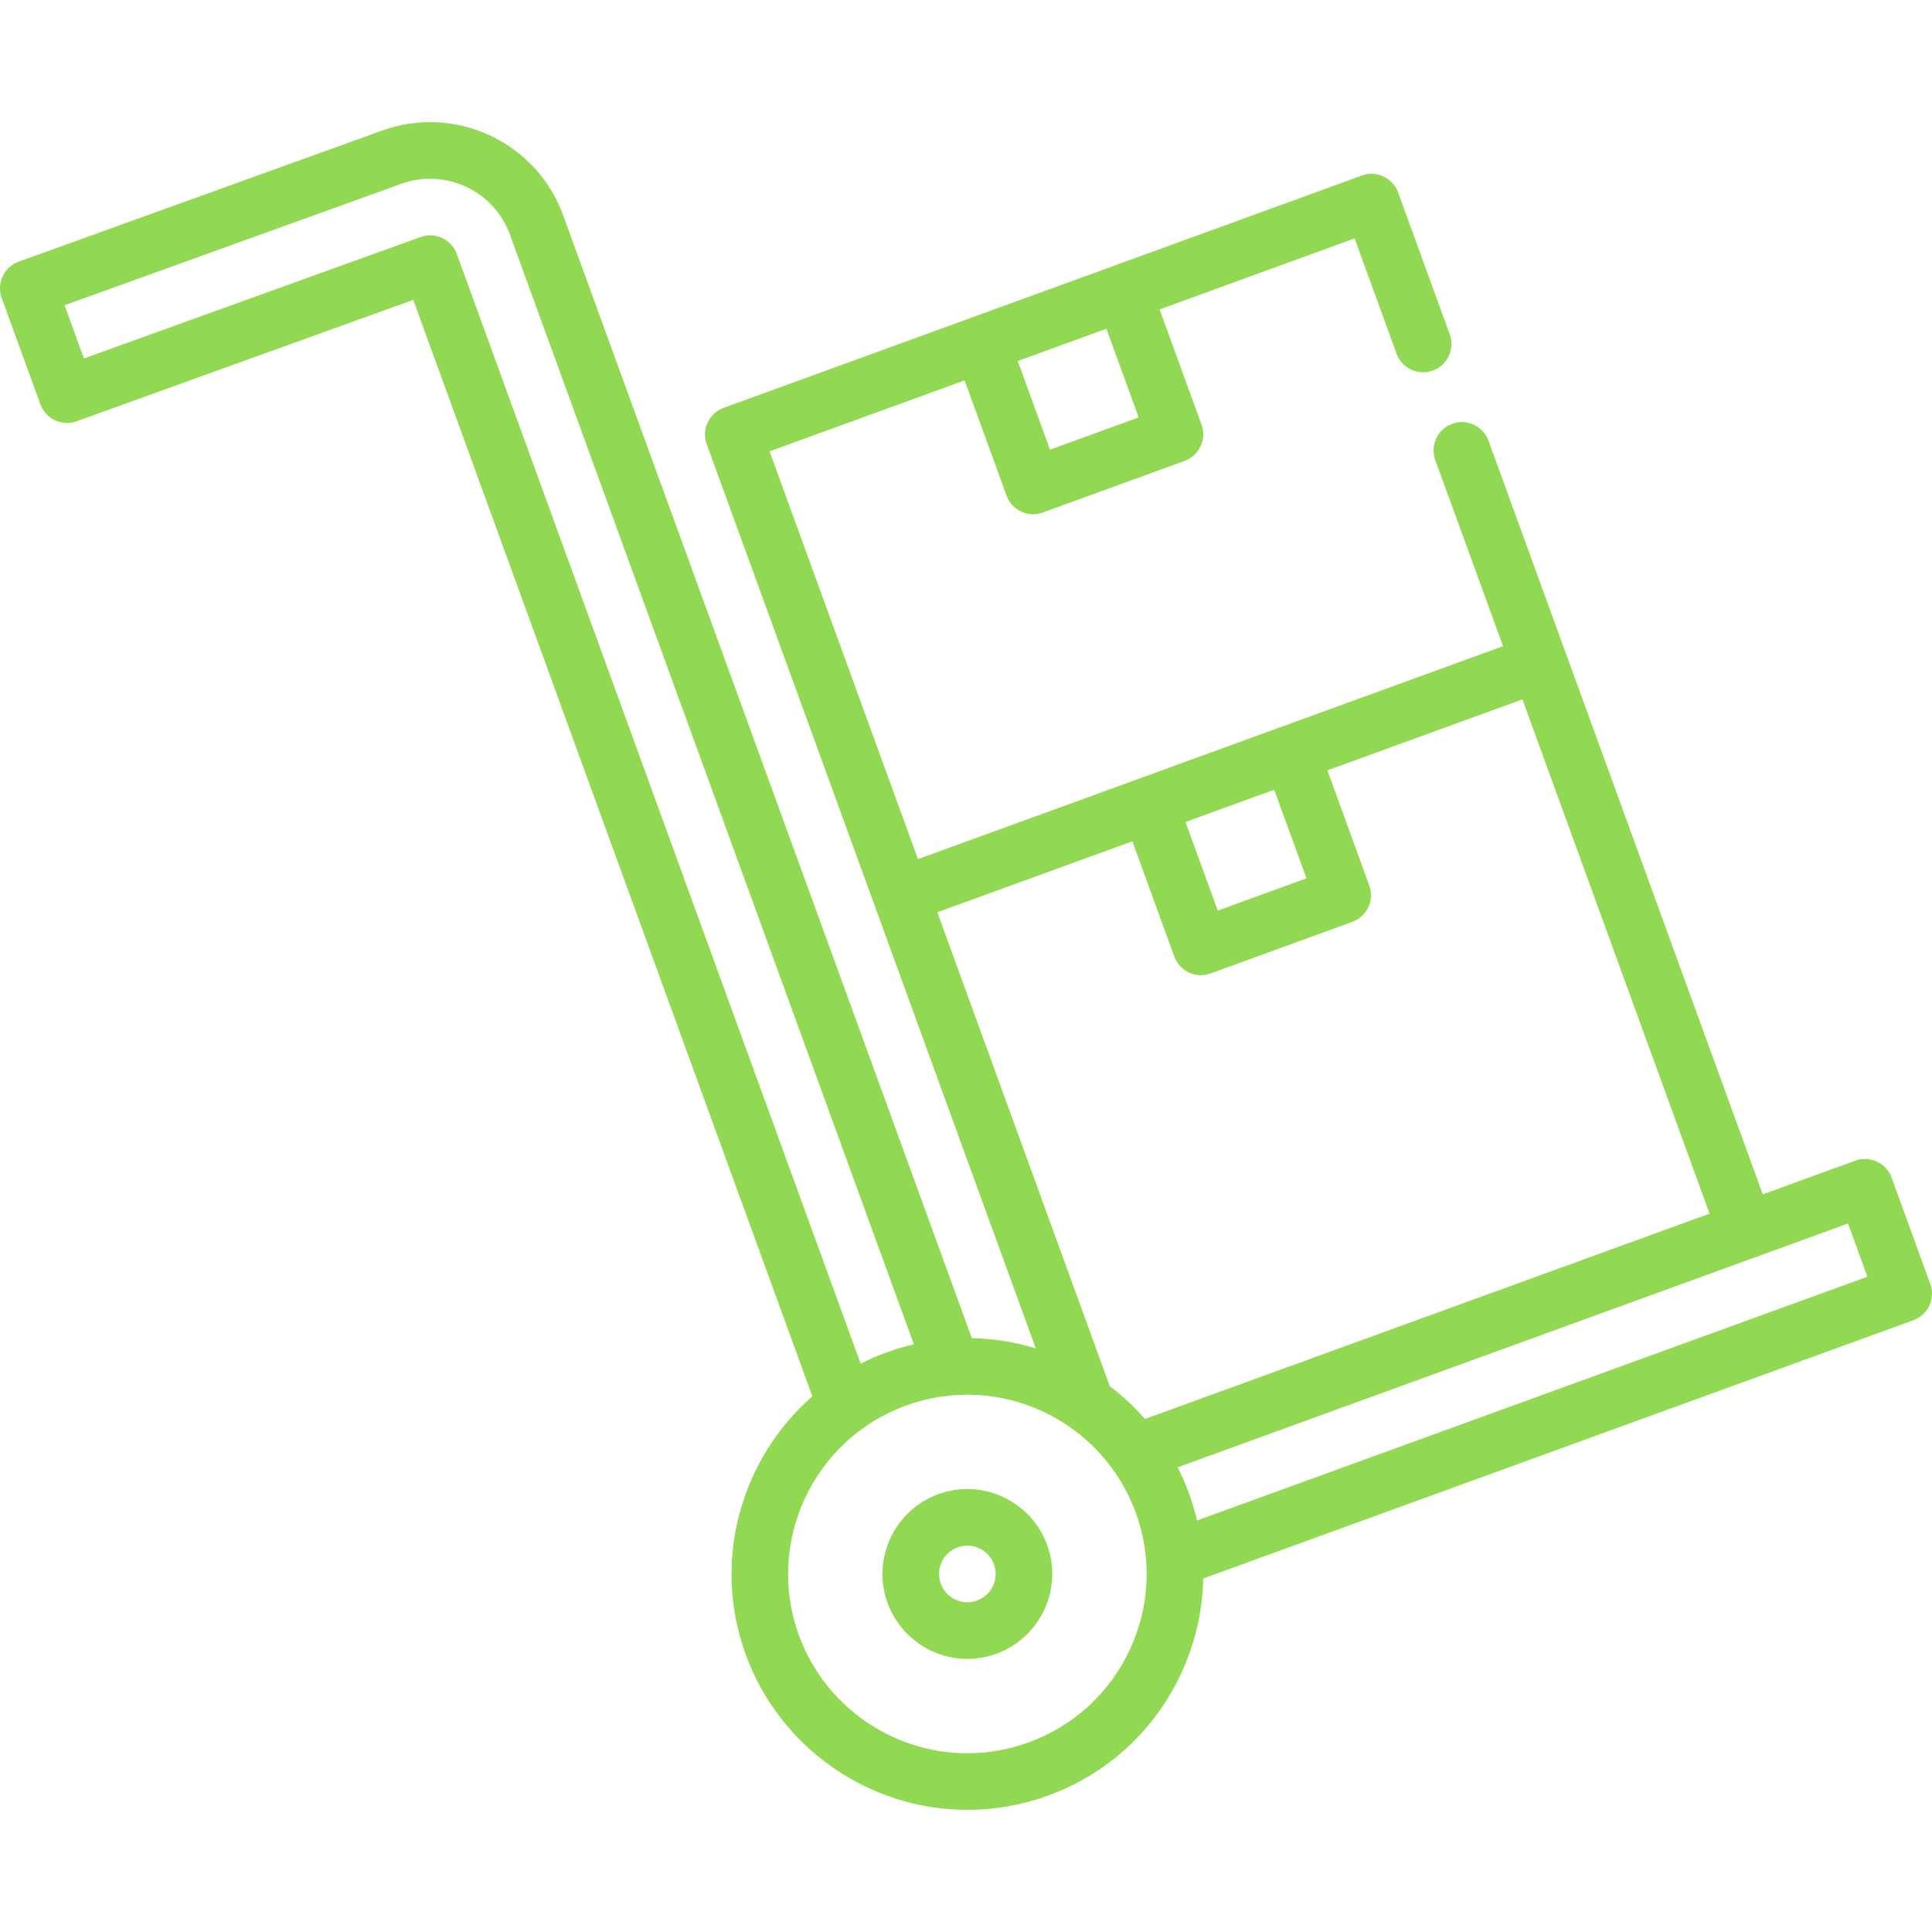 <svg width="37" height="37" viewBox="0 0 37 37" fill="none" xmlns="http://www.w3.org/2000/svg">
<g clip-path="url(#clip0)">
<path d="M18.526 28.517C18.336 28.517 18.149 28.55 17.97 28.615C17.127 28.922 16.692 29.857 16.998 30.699C17.231 31.34 17.845 31.77 18.526 31.77C18.716 31.77 18.903 31.736 19.082 31.671C19.924 31.364 20.36 30.43 20.054 29.587C19.821 28.947 19.207 28.517 18.526 28.517ZM18.711 30.653C18.651 30.674 18.589 30.686 18.526 30.686C18.299 30.686 18.094 30.542 18.017 30.329C17.914 30.048 18.06 29.736 18.34 29.634C18.401 29.612 18.463 29.601 18.526 29.601C18.753 29.601 18.957 29.744 19.035 29.958C19.137 30.239 18.992 30.55 18.711 30.653Z" fill="#92D953"/>
<path d="M36.832 25.167C36.843 25.156 36.854 25.145 36.864 25.134C36.866 25.132 36.867 25.129 36.869 25.127C36.879 25.116 36.888 25.105 36.896 25.093C36.897 25.092 36.898 25.091 36.899 25.089C36.908 25.076 36.917 25.063 36.925 25.05C36.926 25.047 36.928 25.045 36.929 25.042C36.936 25.029 36.943 25.017 36.949 25.004C36.952 24.999 36.953 24.993 36.956 24.988C36.96 24.977 36.965 24.967 36.969 24.956C36.971 24.948 36.974 24.94 36.976 24.933C36.978 24.924 36.982 24.915 36.984 24.906C36.987 24.892 36.99 24.879 36.992 24.865C36.993 24.862 36.994 24.858 36.994 24.855C37.007 24.768 36.999 24.677 36.967 24.589L36.226 22.552C36.175 22.413 36.073 22.307 35.949 22.248C35.948 22.248 35.947 22.247 35.945 22.246C35.937 22.243 35.929 22.24 35.921 22.236C35.913 22.233 35.905 22.229 35.897 22.227C35.895 22.226 35.893 22.226 35.891 22.225C35.778 22.186 35.652 22.184 35.531 22.228L33.759 22.873L29.989 12.514C29.988 12.513 29.988 12.513 29.988 12.513L28.506 8.439C28.428 8.226 28.223 8.083 27.996 8.083C27.933 8.083 27.87 8.094 27.811 8.116C27.53 8.217 27.385 8.53 27.487 8.81L28.785 12.375L21.825 14.908C21.824 14.908 21.824 14.908 21.824 14.908C21.824 14.908 21.824 14.909 21.824 14.909L17.58 16.453L14.738 8.644L18.473 7.285L19.276 9.491C19.354 9.705 19.558 9.849 19.785 9.849C19.849 9.849 19.911 9.838 19.971 9.815L22.687 8.827C22.823 8.777 22.931 8.678 22.993 8.547C23.038 8.45 23.053 8.344 23.038 8.24C23.038 8.24 23.038 8.239 23.038 8.238C23.035 8.224 23.032 8.21 23.029 8.196C23.028 8.192 23.028 8.189 23.027 8.185C23.022 8.167 23.017 8.15 23.011 8.132L22.208 5.926L25.942 4.566L26.745 6.773C26.823 6.986 27.028 7.13 27.255 7.13C27.318 7.13 27.381 7.119 27.441 7.097C27.721 6.995 27.866 6.683 27.764 6.402L26.776 3.686C26.707 3.499 26.542 3.366 26.35 3.336C26.323 3.332 26.295 3.329 26.266 3.329C26.203 3.329 26.14 3.34 26.081 3.362L21.33 5.091C21.329 5.092 21.328 5.092 21.328 5.092C21.326 5.092 21.325 5.093 21.324 5.094L18.616 6.079C18.614 6.08 18.613 6.08 18.611 6.081C18.609 6.082 18.606 6.083 18.604 6.084L13.858 7.811C13.722 7.86 13.614 7.96 13.552 8.091C13.491 8.222 13.484 8.37 13.534 8.506L16.747 17.333L19.836 25.823C19.445 25.703 19.034 25.636 18.612 25.627L10.785 4.122C10.274 2.718 8.716 1.992 7.312 2.503C7.312 2.503 7.312 2.503 7.311 2.503L0.358 5.011C0.358 5.011 0.358 5.011 0.357 5.011C0.357 5.011 0.357 5.012 0.356 5.012C0.344 5.016 0.332 5.022 0.32 5.027C0.315 5.029 0.311 5.031 0.306 5.033C0.294 5.038 0.283 5.045 0.272 5.051C0.268 5.054 0.263 5.056 0.258 5.059C0.248 5.065 0.238 5.073 0.228 5.08C0.223 5.083 0.218 5.086 0.214 5.089C0.205 5.096 0.196 5.104 0.187 5.112C0.182 5.116 0.178 5.119 0.173 5.123C0.165 5.131 0.157 5.139 0.149 5.148C0.145 5.152 0.141 5.156 0.137 5.161C0.129 5.169 0.122 5.178 0.116 5.187C0.112 5.192 0.107 5.197 0.104 5.202C0.097 5.21 0.092 5.219 0.086 5.228C0.083 5.234 0.079 5.239 0.075 5.245C0.07 5.254 0.065 5.263 0.061 5.272C0.057 5.279 0.054 5.285 0.051 5.291C0.047 5.3 0.043 5.309 0.039 5.319C0.037 5.326 0.033 5.332 0.031 5.339C0.028 5.348 0.025 5.358 0.023 5.367C0.02 5.374 0.018 5.382 0.016 5.389C0.014 5.398 0.012 5.407 0.01 5.417C0.009 5.425 0.007 5.432 0.006 5.44C0.004 5.45 0.004 5.459 0.003 5.468C0.002 5.477 0.001 5.485 0 5.493C-0 5.502 6.72421e-05 5.512 6.72421e-05 5.521C6.72421e-05 5.53 -0 5.538 -4.98383e-06 5.546C0 5.556 0.002 5.565 0.003 5.575C0.004 5.583 0.004 5.591 0.005 5.599C0.007 5.609 0.009 5.618 0.011 5.628C0.012 5.636 0.014 5.644 0.016 5.653C0.018 5.662 0.022 5.672 0.024 5.681C0.027 5.689 0.029 5.697 0.032 5.705C0.032 5.705 0.032 5.705 0.032 5.706C0.032 5.706 0.032 5.706 0.032 5.707L0.774 7.744C0.779 7.759 0.787 7.773 0.794 7.788C0.799 7.799 0.803 7.811 0.809 7.822C0.818 7.837 0.828 7.85 0.838 7.865C0.844 7.874 0.849 7.883 0.856 7.892C0.867 7.907 0.881 7.92 0.894 7.933C0.9 7.94 0.905 7.947 0.911 7.953C0.926 7.967 0.942 7.979 0.958 7.991C0.964 7.995 0.969 8 0.975 8.004C0.992 8.016 1.011 8.026 1.029 8.036C1.035 8.039 1.04 8.043 1.045 8.045C1.064 8.055 1.084 8.062 1.104 8.069C1.11 8.071 1.115 8.074 1.121 8.075C1.141 8.082 1.162 8.086 1.184 8.09C1.189 8.091 1.195 8.093 1.201 8.094C1.228 8.098 1.255 8.1 1.283 8.1C1.298 8.1 1.314 8.1 1.329 8.098C1.333 8.098 1.336 8.098 1.339 8.097C1.351 8.096 1.363 8.095 1.376 8.092C1.381 8.091 1.387 8.09 1.392 8.089C1.402 8.087 1.412 8.085 1.422 8.082C1.432 8.08 1.442 8.076 1.452 8.073C1.457 8.071 1.462 8.07 1.467 8.068L1.467 8.068C1.468 8.068 1.468 8.068 1.468 8.068C1.469 8.068 1.469 8.067 1.469 8.067L7.914 5.743L15.557 26.741C14.194 27.934 13.626 29.887 14.282 31.688C14.929 33.466 16.635 34.661 18.526 34.661C19.052 34.661 19.572 34.569 20.071 34.388C21.204 33.975 22.109 33.146 22.619 32.052C22.89 31.471 23.031 30.852 23.043 30.23L36.643 25.284C36.643 25.284 36.643 25.284 36.643 25.284H36.643C36.647 25.283 36.65 25.281 36.654 25.28C36.668 25.274 36.681 25.269 36.694 25.263C36.7 25.26 36.705 25.257 36.711 25.254C36.721 25.248 36.732 25.243 36.742 25.237C36.748 25.233 36.753 25.229 36.759 25.225C36.768 25.219 36.778 25.213 36.786 25.206C36.789 25.204 36.792 25.202 36.794 25.199C36.806 25.191 36.817 25.182 36.827 25.172C36.829 25.17 36.83 25.168 36.832 25.167ZM22.77 28.599C22.707 28.427 22.635 28.261 22.553 28.101L35.392 23.432L35.763 24.451L22.924 29.119C22.883 28.944 22.832 28.77 22.77 28.599ZM23.322 17.439L22.704 15.742L24.402 15.124L25.02 16.821L23.322 17.439ZM21.807 7.994L20.109 8.612L19.491 6.914L21.189 6.296L21.807 7.994ZM17.951 17.471L21.686 16.112L22.489 18.319C22.567 18.532 22.771 18.676 22.999 18.676C23.061 18.676 23.124 18.664 23.184 18.643L25.9 17.654C26.181 17.552 26.326 17.241 26.224 16.96L25.421 14.753L29.156 13.394L32.74 23.243L21.927 27.175C21.724 26.943 21.499 26.733 21.254 26.547L17.951 17.471ZM8.748 4.864C8.745 4.855 8.741 4.847 8.737 4.839C8.734 4.83 8.731 4.822 8.727 4.814C8.723 4.806 8.719 4.799 8.715 4.792C8.71 4.783 8.706 4.774 8.701 4.766C8.697 4.76 8.693 4.754 8.689 4.749C8.683 4.739 8.677 4.73 8.67 4.721C8.667 4.717 8.663 4.713 8.659 4.708C8.652 4.699 8.644 4.689 8.636 4.681C8.633 4.677 8.629 4.674 8.626 4.67C8.617 4.661 8.608 4.652 8.598 4.644C8.596 4.641 8.593 4.639 8.59 4.637C8.579 4.628 8.569 4.619 8.558 4.611C8.556 4.61 8.554 4.609 8.553 4.608C8.54 4.599 8.527 4.59 8.514 4.582C8.513 4.582 8.512 4.581 8.511 4.581C8.437 4.538 8.353 4.512 8.266 4.508C8.265 4.508 8.265 4.508 8.264 4.508C8.247 4.507 8.23 4.507 8.213 4.508C8.21 4.508 8.207 4.508 8.204 4.509C8.189 4.51 8.175 4.511 8.16 4.513C8.153 4.514 8.146 4.516 8.139 4.517C8.129 4.519 8.118 4.521 8.107 4.524C8.095 4.527 8.083 4.531 8.071 4.535C8.065 4.536 8.06 4.538 8.055 4.539L8.054 4.54C8.054 4.54 8.053 4.54 8.053 4.54C8.053 4.54 8.053 4.54 8.053 4.54L1.607 6.865L1.237 5.846L7.681 3.522C7.681 3.522 7.681 3.522 7.681 3.522C7.682 3.522 7.682 3.522 7.682 3.521C8.525 3.215 9.46 3.651 9.766 4.493L17.501 25.745C17.326 25.786 17.152 25.837 16.981 25.899C16.808 25.962 16.643 26.035 16.483 26.116L8.748 4.864ZM21.637 31.594C21.249 32.425 20.561 33.055 19.7 33.369C19.32 33.507 18.925 33.577 18.526 33.577C17.089 33.577 15.792 32.669 15.3 31.317C14.653 29.539 15.573 27.565 17.352 26.918C17.731 26.78 18.126 26.71 18.526 26.71C19.963 26.71 21.259 27.618 21.751 28.969C22.065 29.831 22.024 30.763 21.637 31.594Z" fill="#92D953"/>
</g>
<defs>
<clipPath id="clip0">
<rect width="37" height="37" fill="white"/>
</clipPath>
</defs>
</svg>
